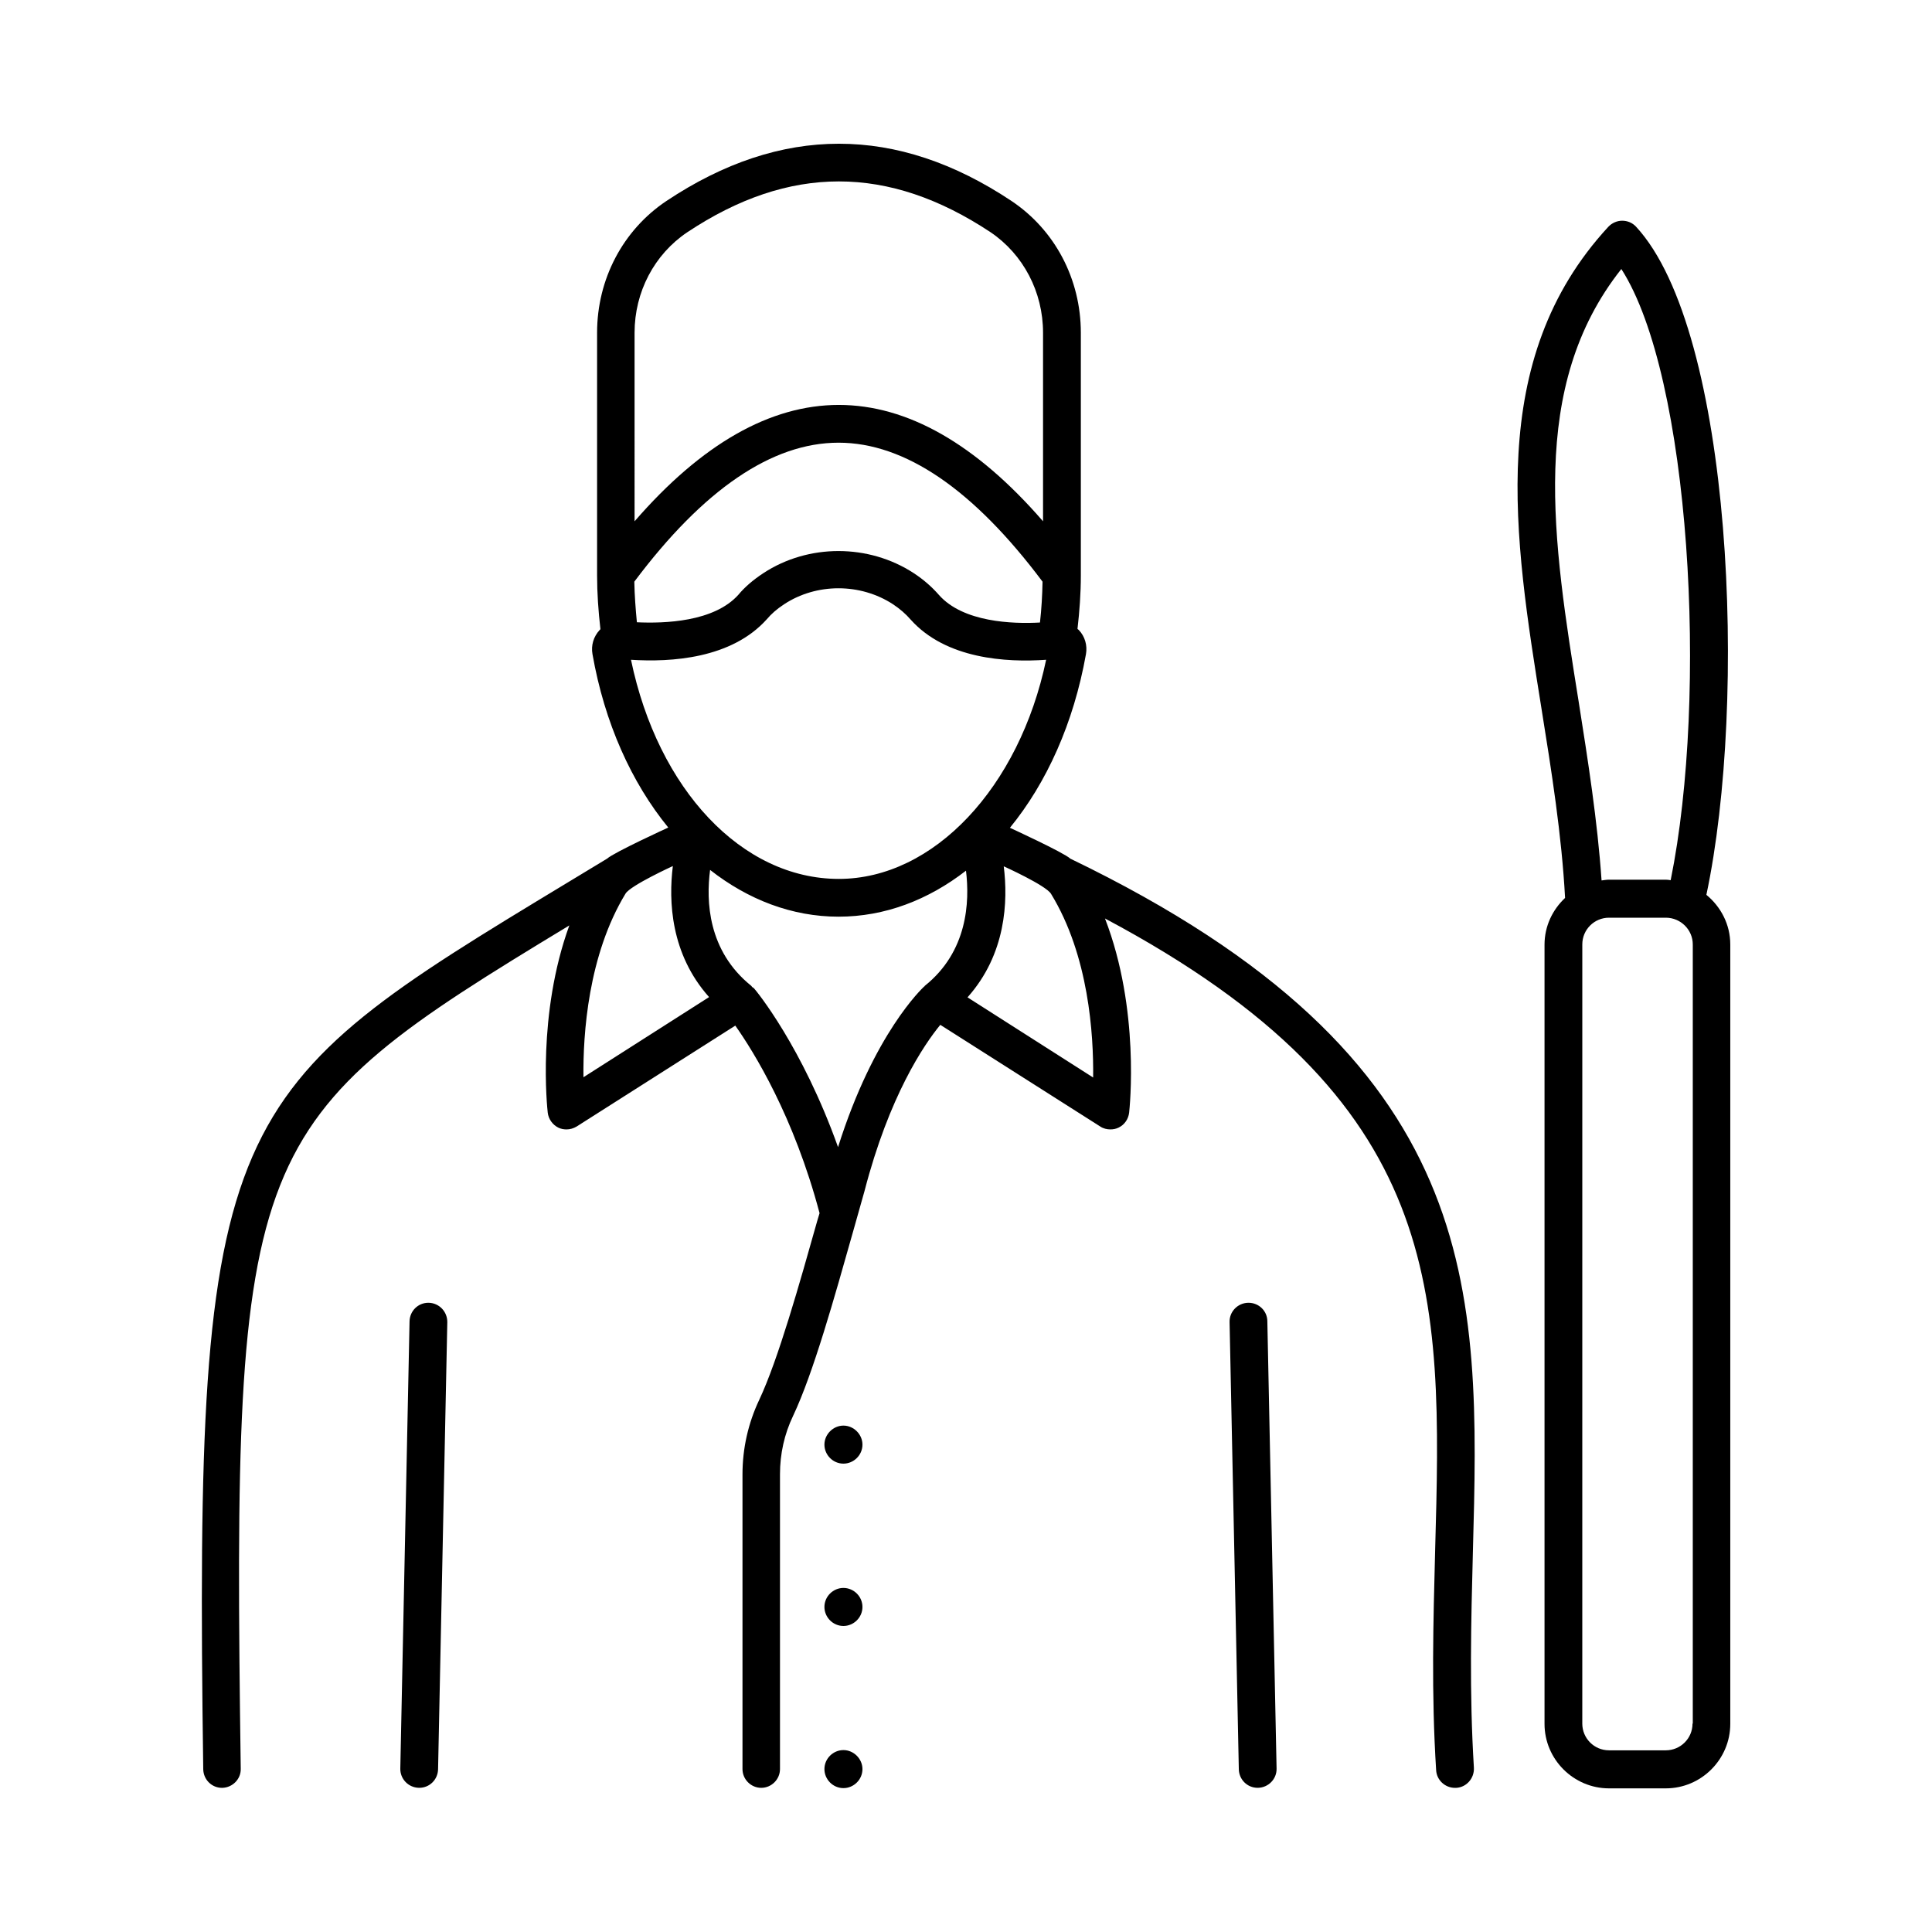 <?xml version="1.0" encoding="UTF-8"?>
<!-- Uploaded to: SVG Repo, www.svgrepo.com, Generator: SVG Repo Mixer Tools -->
<svg fill="#000000" width="800px" height="800px" version="1.1" viewBox="144 144 512 512" xmlns="http://www.w3.org/2000/svg">
 <g>
  <path d="m427.64 371.54c-1.77-1.633-16-8.168-16-8.168 9.734-11.914 16.883-27.711 20.152-46.023 0.41-2.316-0.273-4.699-1.906-6.398-0.066-0.066-0.203-0.137-0.34-0.273 0.543-4.699 0.887-9.465 0.887-14.16v-0.066-64.27c0-14.23-6.875-27.234-18.383-34.926-30.363-20.219-61.07-20.219-91.434 0-11.508 7.691-18.383 20.695-18.383 34.926v64.133 0.137c0 4.766 0.34 9.531 0.887 14.297-0.066 0.066-0.137 0.137-0.203 0.203-1.633 1.77-2.316 4.086-1.906 6.398 3.199 18.246 10.348 34.043 20.086 45.957 0 0-14.434 6.606-16.203 8.238l-10.348 6.262c-91.715 55.484-99.137 59.98-96.684 235.09 0.066 2.723 2.246 4.902 4.969 4.902h0.066c2.723-0.066 4.969-2.316 4.902-5.039-2.312-166.39 1.09-171.43 87.078-223.51-8.578 23.555-5.856 48.406-5.719 49.633 0.203 1.703 1.293 3.199 2.793 3.949 0.68 0.34 1.43 0.477 2.18 0.477 0.953 0 1.84-0.273 2.656-0.75l42.074-26.758c4.902 6.945 15.523 24.031 22.332 49.699-0.203 0.68-0.41 1.363-0.613 2.043-4.629 16.406-10.348 36.766-15.387 47.453-2.926 6.195-4.426 12.867-4.426 19.742v78.09c0 2.723 2.246 4.969 4.969 4.969 2.723 0 4.969-2.246 4.969-4.969v-78.156c0-5.379 1.156-10.621 3.473-15.453 5.379-11.371 10.961-31.387 15.93-48.953l2.996-10.621c6.535-25.191 15.727-38.738 20.086-44.051l42.414 26.961c0.816 0.543 1.77 0.75 2.656 0.75 0.75 0 1.496-0.137 2.18-0.477 1.566-0.75 2.586-2.246 2.793-3.949 0.137-1.293 2.926-27.367-6.398-51.469 90.617 48.203 89.391 98.922 87.484 167.82-0.477 18.383-1.02 37.445 0.273 57.871 0.137 2.656 2.383 4.699 4.969 4.699h0.34c2.723-0.137 4.832-2.519 4.699-5.309-1.227-20.016-0.75-38.809-0.273-56.984 1.902-70.199 3.469-130.86-106.69-183.96zm-114.86-62.633c-0.34-3.609-0.613-7.148-0.68-10.758 18.312-24.441 36.492-36.832 54.125-36.832 17.633 0 35.812 12.461 54.059 36.832-0.066 3.609-0.273 7.215-0.68 10.824-7.285 0.41-20.355-0.066-26.758-7.285-1.906-2.18-4.086-4.086-6.672-5.785-11.984-7.828-27.98-7.828-39.895 0-2.793 1.84-4.969 3.746-6.606 5.719-6.469 7.215-19.609 7.625-26.895 7.285zm-0.613-76.73c0-10.824 5.242-20.766 13.957-26.621 27.027-17.973 53.309-17.973 80.406 0 8.645 5.856 13.887 15.797 13.887 26.621v49.973c-17.77-20.492-35.949-30.84-54.125-30.84-18.18 0-36.355 10.348-54.125 30.84zm35.062 75.91c1.156-1.363 2.586-2.656 4.562-3.949 8.578-5.652 20.219-5.652 28.867 0 1.84 1.227 3.336 2.519 4.699 4.086 9.328 10.418 25.328 11.371 35.879 10.621-7.082 33.836-29.82 58.074-54.941 58.074-25.668 0-47.93-23.691-55.078-58.074 10.617 0.68 26.617-0.273 36.012-10.758zm-48.609 121.39c-0.137-11.371 1.227-32.34 11.164-48.68 1.363-2.18 12.527-7.285 12.527-7.285-1.156 9.258-0.613 23.285 9.602 34.723zm67.469 18.52c-9.531-26.688-21.648-41.395-22.262-42.074-0.137-0.137-0.273-0.203-0.477-0.34-0.066-0.066-0.137-0.203-0.273-0.34-11.508-9.258-11.984-22.469-10.895-30.707 10.078 7.898 21.719 12.391 34.043 12.391 12.254 0 23.762-4.426 33.77-12.188 1.02 8.305 0.41 21.445-10.895 30.5-0.066 0-0.066 0.066-0.066 0.137-0.066 0-0.066 0.066-0.137 0.066-0.477 0.48-13.277 12.328-22.809 42.555zm34.312-39.691c10.211-11.438 10.758-25.461 9.602-34.723 0 0 11.164 5.039 12.527 7.285 10.008 16.34 11.301 37.309 11.164 48.68z"/>
  <path d="m367.52 521.8c-2.723 0-5.039 2.316-5.039 5.039 0 2.723 2.246 5.039 5.039 5.039 2.723 0 5.039-2.246 5.039-5.039 0-2.723-2.316-5.039-5.039-5.039z"/>
  <path d="m367.52 564.82c-2.723 0-5.039 2.246-5.039 5.039 0 2.723 2.246 5.039 5.039 5.039 2.723 0 5.039-2.246 5.039-5.039 0-2.789-2.316-5.039-5.039-5.039z"/>
  <path d="m367.52 607.79c-2.723 0-5.039 2.246-5.039 5.039 0 2.723 2.246 5.039 5.039 5.039 2.723 0 5.039-2.246 5.039-5.039 0-2.723-2.316-5.039-5.039-5.039z"/>
  <path d="m257.64 489.25h-0.137c-2.723 0-4.902 2.18-4.969 4.902l-2.449 118.53c-0.066 2.723 2.109 5.039 4.902 5.106h0.137c2.723 0 4.902-2.18 4.969-4.902l2.449-118.53c0-2.789-2.176-5.035-4.902-5.106z"/>
  <path d="m474.89 489.25h-0.137c-2.723 0.066-4.969 2.316-4.902 5.106l2.449 118.53c0.066 2.723 2.246 4.902 4.969 4.902h0.137c2.723-0.066 4.969-2.316 4.902-5.106l-2.449-118.53c0-2.723-2.246-4.902-4.969-4.902z"/>
  <path d="m596.21 381.14c10.895-51.336 7.012-149.37-18.656-177.08-0.953-1.02-2.246-1.566-3.676-1.566-1.363 0-2.723 0.613-3.676 1.633-32.543 35.266-24.984 82.176-17.703 127.59 2.656 16.543 5.379 33.633 6.262 50.246-3.336 3.133-5.445 7.488-5.445 12.391v206.49c0 9.395 7.691 17.09 17.09 17.09h15.047c9.395 0 17.09-7.691 17.09-17.09v-206.56c0-5.312-2.519-10.008-6.332-13.141zm-33.836-51.129c-6.875-42.891-13.414-83.535 11.301-114.72 18.312 28.527 23.078 112.68 13.07 161.97-0.41-0.066-0.887-0.137-1.293-0.137h-15.047c-0.68 0-1.363 0.137-1.973 0.203-1.09-15.797-3.609-31.797-6.059-47.316zm30.16 270.76c0 3.949-3.199 7.082-7.082 7.082h-15.047c-3.949 0-7.082-3.199-7.082-7.082l0.004-206.49c0-3.949 3.199-7.082 7.082-7.082h15.047c3.949 0 7.148 3.199 7.148 7.082v206.49z"/>
 </g>
</svg>